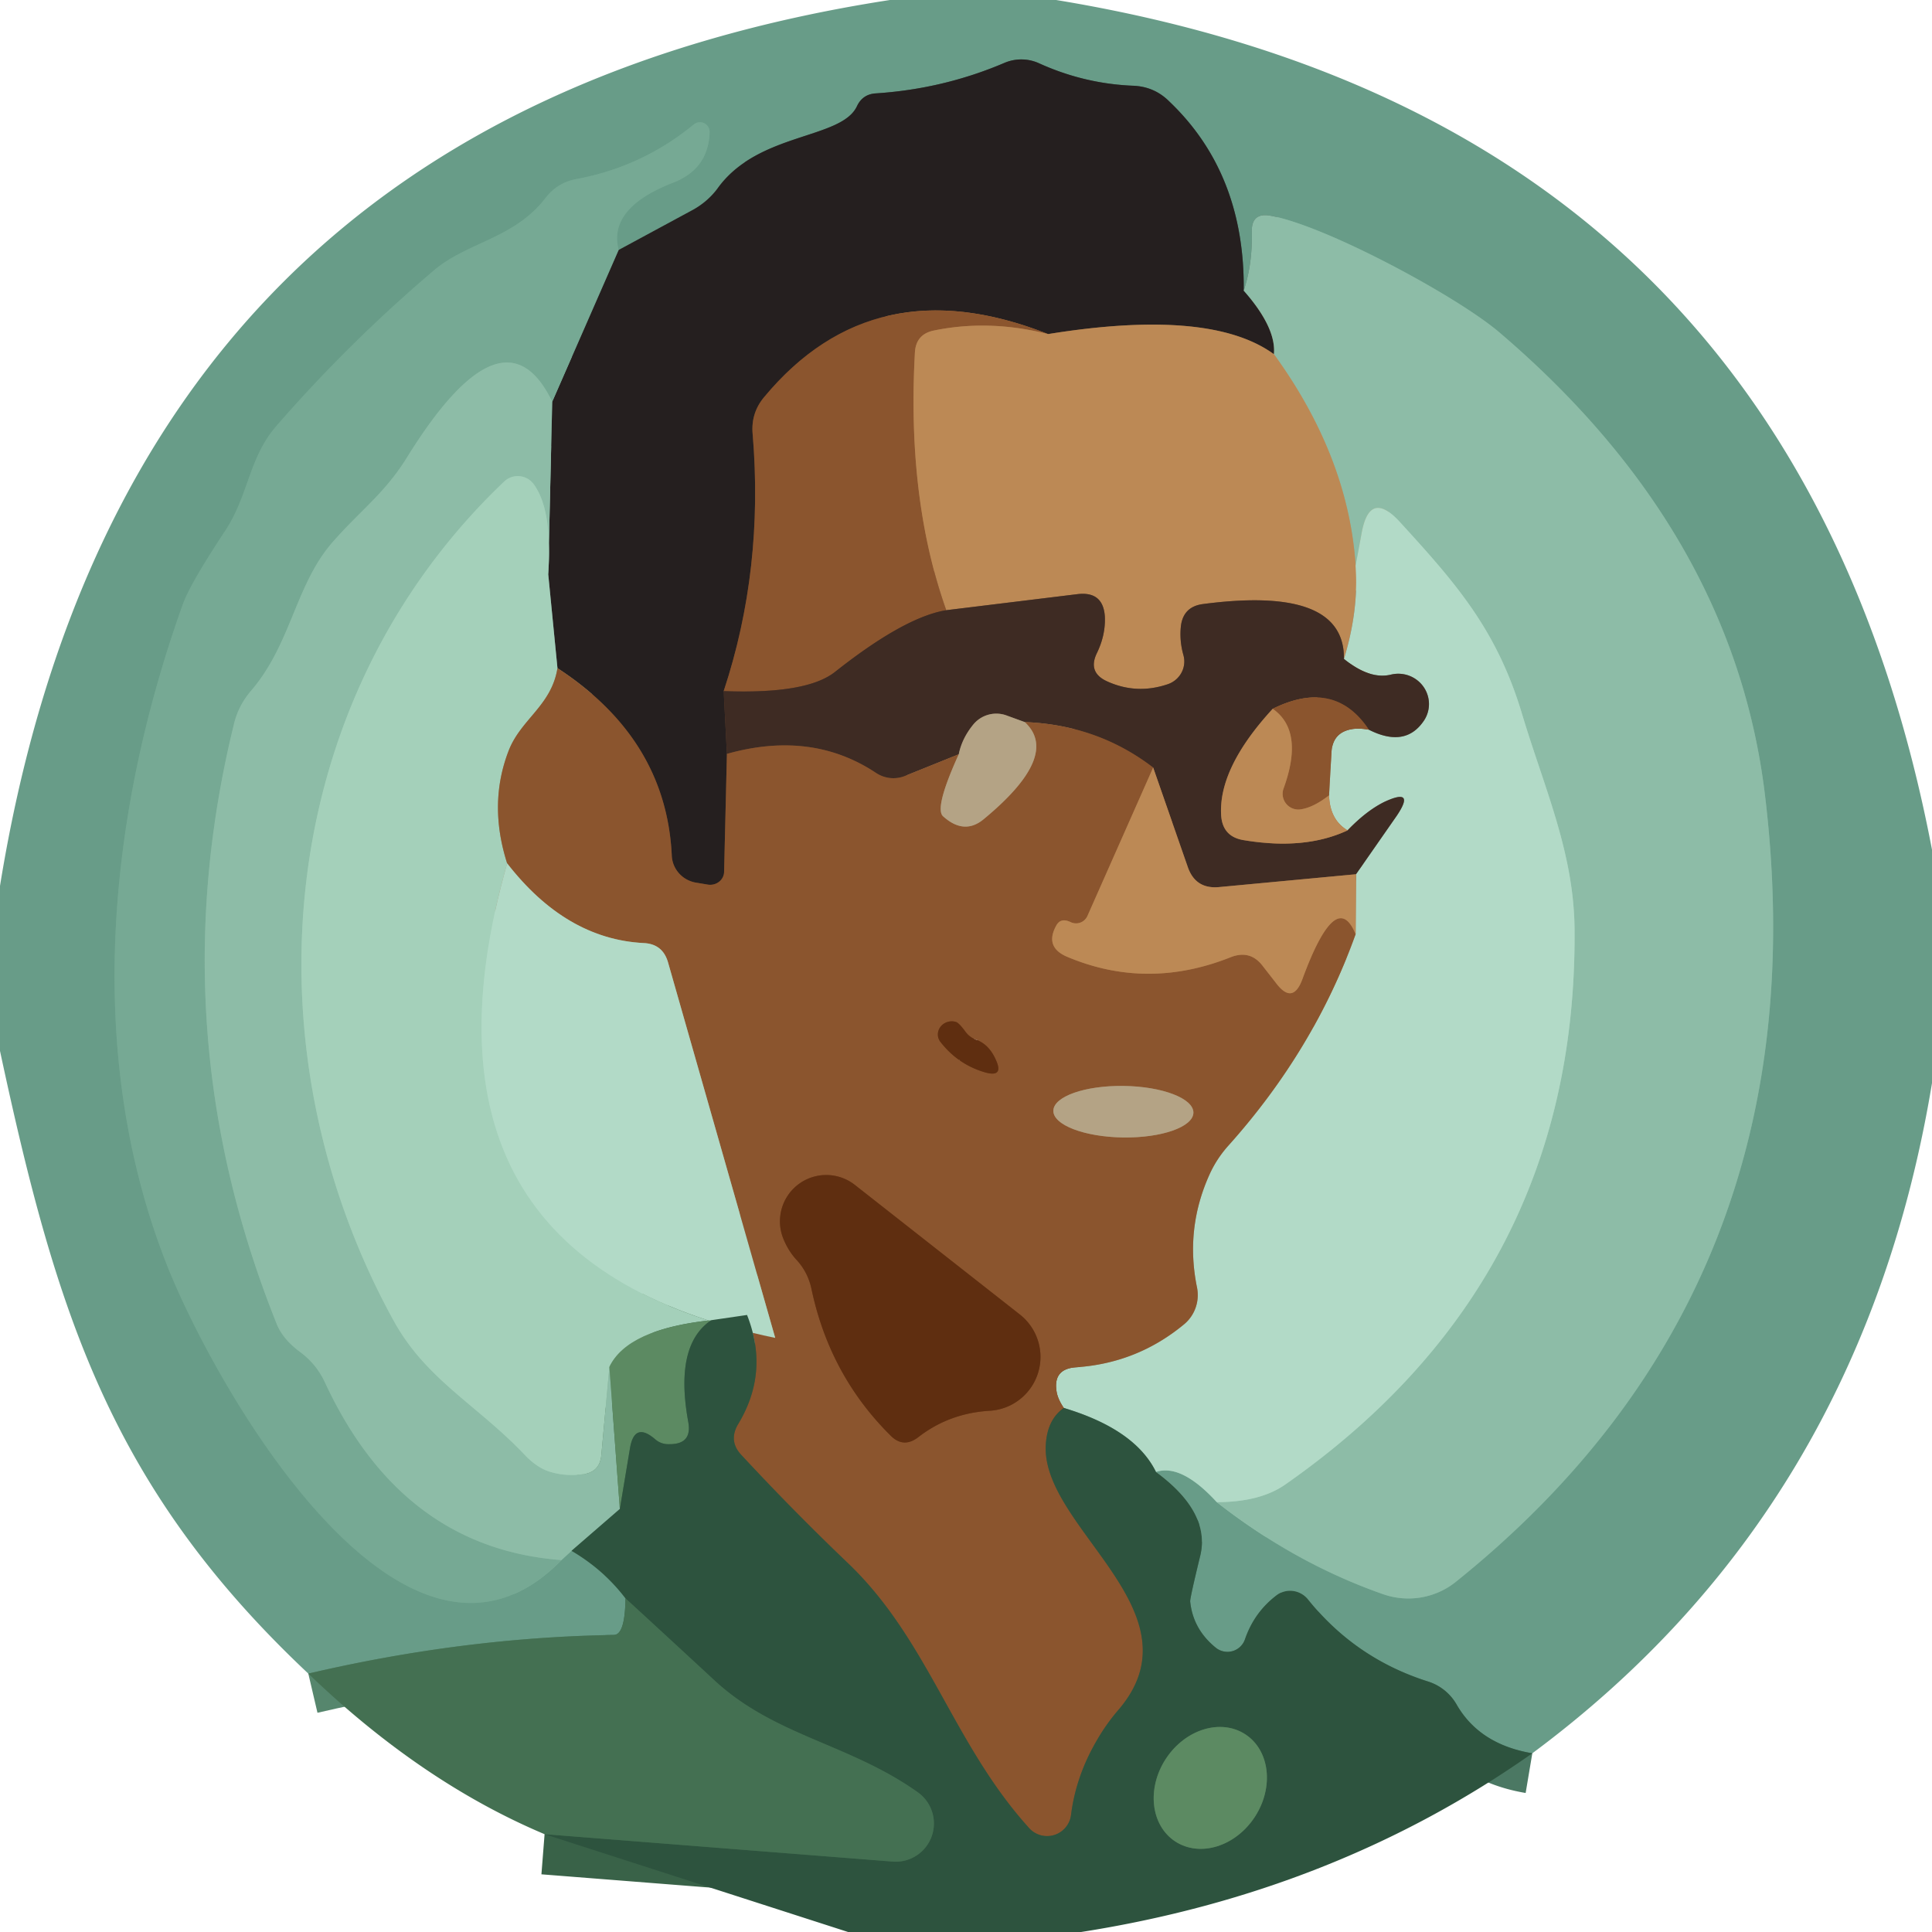 <?xml version="1.0" encoding="UTF-8" standalone="no"?>
<!DOCTYPE svg PUBLIC "-//W3C//DTD SVG 1.1//EN" "http://www.w3.org/Graphics/SVG/1.1/DTD/svg11.dtd">
<svg xmlns="http://www.w3.org/2000/svg" version="1.1" viewBox="0.00 0.00 48.00 48.00">
<g stroke-width="2.00" fill="none" stroke-linecap="butt">
<path stroke="#4b7863" vector-effect="non-scaling-stroke" d="
  M 38.07 43.56
  Q 36.76 43.34 36.19 42.35
  A 1.25 1.25 0.0 0 0 35.49 41.78
  Q 33.68 41.21 32.50 39.74
  A 0.57 0.56 51.9 0 0 31.71 39.64
  Q 31.16 40.06 30.93 40.73
  A 0.46 0.46 0.0 0 1 30.21 40.94
  Q 29.64 40.48 29.57 39.79
  Q 29.56 39.72 29.82 38.65
  Q 30.08 37.57 28.72 36.57"
/>
<path stroke="#8dbba8" vector-effect="non-scaling-stroke" d="
  M 28.72 36.57
  Q 29.35 36.36 30.23 37.32"
/>
<path stroke="#7bac98" vector-effect="non-scaling-stroke" d="
  M 30.23 37.32
  Q 32.17 38.84 34.37 39.61
  A 1.90 1.88 35.0 0 0 36.17 39.30
  Q 45.32 31.95 43.85 19.75
  Q 43.06 13.20 37.23 8.24
  C 36.16 7.34 32.94 5.61 31.57 5.36
  Q 31.09 5.27 31.10 5.76
  Q 31.12 6.56 30.90 7.22"
/>
<path stroke="#475e54" vector-effect="non-scaling-stroke" d="
  M 30.90 7.22
  Q 30.93 4.31 29.05 2.52
  Q 28.68 2.15 28.15 2.13
  Q 26.93 2.08 25.81 1.57
  A 1.07 1.06 -43.9 0 0 24.96 1.56
  Q 23.44 2.21 21.76 2.32
  Q 21.43 2.34 21.29 2.64
  C 20.90 3.47 18.82 3.28 17.82 4.69
  A 1.97 1.83 2.0 0 1 17.22 5.21
  L 15.37 6.21"
/>
<path stroke="#6fa38e" vector-effect="non-scaling-stroke" d="
  M 15.37 6.21
  Q 15.10 5.17 16.72 4.54
  Q 17.60 4.20 17.63 3.29
  A 0.24 0.24 0.0 0 0 17.24 3.09
  Q 15.95 4.15 14.31 4.45
  Q 13.85 4.54 13.56 4.91
  C 12.78 5.93 11.62 6.01 10.79 6.71
  Q 8.68 8.50 6.87 10.58
  C 6.18 11.37 6.18 12.30 5.60 13.18
  Q 4.72 14.51 4.54 15.02
  C 2.67 20.25 2.07 26.25 4.18 31.51
  C 5.42 34.59 10.08 42.72 13.95 38.76"
/>
<path stroke="#7bac98" vector-effect="non-scaling-stroke" d="
  M 13.95 38.76
  Q 14.07 38.65 14.20 38.53"
/>
<path stroke="#4b7863" vector-effect="non-scaling-stroke" d="
  M 14.20 38.53
  Q 15.00 39.00 15.54 39.71"
/>
<path stroke="#56866d" vector-effect="non-scaling-stroke" d="
  M 15.54 39.71
  Q 15.53 40.62 15.25 40.62
  Q 11.51 40.68 7.66 41.58"
/>
<path stroke="#596e63" vector-effect="non-scaling-stroke" d="
  M 30.90 7.22
  Q 31.71 8.14 31.65 8.80"
/>
<path stroke="#71543a" vector-effect="non-scaling-stroke" d="
  M 31.65 8.80
  Q 30.07 7.65 26.04 8.30"
/>
<path stroke="#583a27" vector-effect="non-scaling-stroke" d="
  M 26.04 8.30
  Q 21.71 6.59 18.99 9.86
  Q 18.65 10.26 18.70 10.79
  Q 18.98 14.15 17.98 17.17"
/>
<path stroke="#322521" vector-effect="non-scaling-stroke" d="
  M 17.98 17.17
  L 18.06 18.73"
/>
<path stroke="#583a27" vector-effect="non-scaling-stroke" d="
  M 18.06 18.73
  L 17.99 21.66
  A 0.35 0.33 4.6 0 1 17.60 21.98
  L 17.30 21.93
  A 0.72 0.71 3.4 0 1 16.69 21.25
  Q 16.55 18.36 13.85 16.60"
/>
<path stroke="#65786d" vector-effect="non-scaling-stroke" d="
  M 13.85 16.60
  L 13.62 14.26"
/>
<path stroke="#596e63" vector-effect="non-scaling-stroke" d="
  M 13.62 14.26
  L 13.72 9.98"
/>
<path stroke="#4e645a" vector-effect="non-scaling-stroke" d="
  M 13.72 9.98
  L 15.37 6.21"
/>
<path stroke="#82b39e" vector-effect="non-scaling-stroke" d="
  M 13.72 9.98
  Q 12.51 7.48 10.09 11.40
  C 9.55 12.26 8.94 12.70 8.29 13.44
  C 7.34 14.50 7.25 15.98 6.24 17.16
  Q 5.92 17.53 5.81 18.00
  Q 3.95 25.59 6.87 32.88
  Q 7.02 33.27 7.47 33.60
  Q 7.87 33.90 8.08 34.36
  Q 9.99 38.46 13.95 38.76"
/>
<path stroke="#a0cbb7" vector-effect="non-scaling-stroke" d="
  M 30.23 37.32
  Q 31.32 37.32 31.95 36.87
  Q 39.16 31.82 39.12 23.16
  C 39.12 21.20 38.37 19.60 37.80 17.69
  C 37.17 15.62 36.16 14.48 34.78 12.97
  Q 34.03 12.15 33.83 13.24
  L 33.68 14.05"
/>
<path stroke="#a5a37e" vector-effect="non-scaling-stroke" d="
  M 33.68 14.05
  Q 33.50 11.35 31.65 8.80"
/>
<path stroke="#a46f42" vector-effect="non-scaling-stroke" d="
  M 26.04 8.30
  Q 24.58 7.93 23.21 8.21
  Q 22.75 8.30 22.73 8.77
  Q 22.53 12.40 23.51 15.16"
/>
<path stroke="#654029" vector-effect="non-scaling-stroke" d="
  M 23.51 15.16
  Q 22.47 15.33 20.75 16.69
  Q 20.05 17.25 17.98 17.17"
/>
<path stroke="#b7b28e" vector-effect="non-scaling-stroke" d="
  M 33.68 14.05
  Q 33.76 15.16 33.39 16.37"
/>
<path stroke="#7d5a3c" vector-effect="non-scaling-stroke" d="
  M 33.39 16.37
  Q 33.41 14.54 29.87 15.01
  Q 29.40 15.08 29.34 15.55
  Q 29.30 15.91 29.40 16.27
  A 0.60 0.59 -17.2 0 1 29.01 17.00
  Q 28.24 17.26 27.51 16.93
  Q 27.02 16.71 27.25 16.23
  Q 27.47 15.78 27.45 15.32
  Q 27.41 14.69 26.78 14.76
  L 23.51 15.16"
/>
<path stroke="#99c6b1" vector-effect="non-scaling-stroke" d="
  M 13.62 14.26
  Q 13.73 12.67 13.26 12.03
  A 0.49 0.49 0.0 0 0 12.52 11.97
  C 6.79 17.43 6.06 26.07 9.79 32.83
  C 10.60 34.29 11.88 34.92 13.05 36.16
  Q 13.36 36.48 13.68 36.57
  Q 14.04 36.68 14.46 36.63
  Q 14.90 36.59 14.94 36.15
  L 15.14 33.96"
/>
<path stroke="#75a385" vector-effect="non-scaling-stroke" d="
  M 15.14 33.96
  L 15.40 37.49"
/>
<path stroke="#5d8873" vector-effect="non-scaling-stroke" d="
  M 15.40 37.49
  L 14.20 38.53"
/>
<path stroke="#989374" vector-effect="non-scaling-stroke" d="
  M 13.85 16.60
  C 13.70 17.54 12.93 17.87 12.63 18.67
  Q 12.13 19.98 12.60 21.45"
/>
<path stroke="#abd5c1" vector-effect="non-scaling-stroke" d="
  M 12.60 21.45
  Q 9.81 31.29 19.26 33.24"
/>
<path stroke="#989374" vector-effect="non-scaling-stroke" d="
  M 19.26 33.24
  Q 18.91 32.95 18.56 32.67"
/>
<path stroke="#69927c" vector-effect="non-scaling-stroke" d="
  M 18.56 32.67
  L 17.67 32.80"
/>
<path stroke="#80ad8e" vector-effect="non-scaling-stroke" d="
  M 17.67 32.80
  Q 15.59 33.02 15.14 33.96"
/>
<path stroke="#709783" vector-effect="non-scaling-stroke" d="
  M 28.72 36.57
  Q 28.20 35.51 26.43 34.98"
/>
<path stroke="#9f987b" vector-effect="non-scaling-stroke" d="
  M 26.43 34.98
  Q 26.28 34.76 26.25 34.57
  Q 26.16 34.01 26.73 33.97
  Q 28.25 33.87 29.42 32.90
  A 0.95 0.94 64.4 0 0 29.74 31.99
  Q 29.44 30.53 30.05 29.18
  A 2.86 2.71 -13.2 0 1 30.53 28.45
  Q 32.65 26.08 33.68 23.21"
/>
<path stroke="#b7b28e" vector-effect="non-scaling-stroke" d="
  M 33.68 23.21
  L 33.69 21.72"
/>
<path stroke="#788375" vector-effect="non-scaling-stroke" d="
  M 33.69 21.72
  L 34.70 20.27
  Q 35.18 19.56 34.40 19.92
  Q 33.95 20.14 33.48 20.63"
/>
<path stroke="#b7b28e" vector-effect="non-scaling-stroke" d="
  M 33.48 20.63
  Q 33.04 20.37 33.02 19.76"
/>
<path stroke="#9f987b" vector-effect="non-scaling-stroke" d="
  M 33.02 19.76
  L 33.08 18.69
  Q 33.11 18.18 33.62 18.11
  Q 33.80 18.09 34.01 18.13"
/>
<path stroke="#788375" vector-effect="non-scaling-stroke" d="
  M 34.01 18.13
  Q 34.92 18.59 35.38 17.90
  A 0.76 0.75 9.3 0 0 34.56 16.76
  Q 34.03 16.89 33.39 16.37"
/>
<path stroke="#654029" vector-effect="non-scaling-stroke" d="
  M 34.01 18.13
  Q 33.16 16.85 31.62 17.61"
/>
<path stroke="#7d5a3c" vector-effect="non-scaling-stroke" d="
  M 31.62 17.61
  Q 30.26 19.09 30.34 20.27
  Q 30.38 20.78 30.88 20.87
  Q 32.41 21.13 33.48 20.63"
/>
<path stroke="#7d5a3c" vector-effect="non-scaling-stroke" d="
  M 33.69 21.72
  L 30.28 22.04
  Q 29.70 22.09 29.51 21.54
  L 28.65 19.07"
/>
<path stroke="#654029" vector-effect="non-scaling-stroke" d="
  M 28.65 19.07
  Q 27.27 18.01 25.46 17.94"
/>
<path stroke="#796754" vector-effect="non-scaling-stroke" d="
  M 25.46 17.94
  L 25.02 17.78
  A 0.74 0.74 0.0 0 0 24.19 17.99
  Q 23.90 18.34 23.82 18.74"
/>
<path stroke="#654029" vector-effect="non-scaling-stroke" d="
  M 23.82 18.74
  L 22.48 19.28
  A 0.78 0.77 51.2 0 1 21.76 19.20
  Q 20.16 18.14 18.06 18.73"
/>
<path stroke="#a07c5a" vector-effect="non-scaling-stroke" d="
  M 23.82 18.74
  Q 23.21 20.08 23.43 20.28
  Q 23.95 20.75 24.43 20.36
  Q 26.36 18.77 25.46 17.94"
/>
<path stroke="#a46f42" vector-effect="non-scaling-stroke" d="
  M 28.65 19.07
  L 27.02 22.75
  A 0.31 0.31 0.0 0 1 26.60 22.91
  Q 26.35 22.79 26.24 23.00
  Q 25.95 23.53 26.51 23.77
  Q 28.50 24.61 30.58 23.78
  Q 31.07 23.59 31.38 24.01
  L 31.70 24.42
  Q 32.12 24.98 32.36 24.32
  Q 33.20 22.04 33.68 23.21"
/>
<path stroke="#5c5436" vector-effect="non-scaling-stroke" d="
  M 26.43 34.98
  Q 25.99 35.29 25.98 35.98
  C 25.97 38.01 29.86 40.08 27.78 42.49
  Q 27.48 42.84 27.25 43.24
  Q 26.73 44.13 26.61 45.09
  A 0.60 0.60 0.0 0 1 25.57 45.42
  C 23.66 43.31 23.07 40.74 21.05 38.82
  Q 19.70 37.53 18.42 36.15
  Q 18.09 35.80 18.34 35.38
  Q 19.12 34.09 18.56 32.67"
/>
<path stroke="#9f987b" vector-effect="non-scaling-stroke" d="
  M 19.26 33.24
  L 16.60 23.92
  Q 16.47 23.45 15.99 23.43
  Q 14.06 23.33 12.60 21.45"
/>
<path stroke="#75421f" vector-effect="non-scaling-stroke" d="
  M 23.97 25.61
  Q 23.82 25.41 23.75 25.39
  A 0.34 0.32 -8.1 0 0 23.36 25.88
  Q 23.81 26.46 24.50 26.65
  Q 24.93 26.76 24.75 26.35
  Q 24.58 25.95 24.25 25.83
  Q 24.08 25.77 23.97 25.61"
/>
<path stroke="#a07c5a" vector-effect="non-scaling-stroke" d="
  M 29.65 27.644
  A 1.74 0.64 0.8 0 0 27.919 26.98
  A 1.74 0.64 0.8 0 0 26.17 27.596
  A 1.74 0.64 0.8 0 0 27.901 28.26
  A 1.74 0.64 0.8 0 0 29.65 27.644"
/>
<path stroke="#75421f" vector-effect="non-scaling-stroke" d="
  M 20.16 32.02
  Q 20.61 34.16 22.12 35.66
  Q 22.44 35.99 22.81 35.71
  Q 23.58 35.11 24.59 35.05
  A 1.34 1.34 0.0 0 0 25.34 32.66
  L 21.24 29.44
  A 1.15 1.15 0.0 0 0 19.46 30.77
  Q 19.58 31.07 19.78 31.29
  Q 20.07 31.60 20.16 32.02"
/>
<path stroke="#a46f42" vector-effect="non-scaling-stroke" d="
  M 33.02 19.76
  Q 32.62 20.07 32.30 20.11
  A 0.39 0.39 0.0 0 1 31.89 19.59
  Q 32.41 18.16 31.62 17.61"
/>
<path stroke="#456f50" vector-effect="non-scaling-stroke" d="
  M 17.67 32.80
  Q 16.75 33.42 17.10 35.33
  Q 17.20 35.88 16.64 35.88
  Q 16.43 35.89 16.28 35.76
  Q 15.76 35.31 15.65 35.99
  L 15.40 37.49"
/>
<path stroke="#396248" vector-effect="non-scaling-stroke" d="
  M 13.53 45.57
  L 22.17 46.25
  A 0.95 0.95 0.0 0 0 22.79 44.52
  C 21.08 43.31 19.22 43.13 17.72 41.72
  Q 16.64 40.72 15.54 39.71"
/>
<path stroke="#456f50" vector-effect="non-scaling-stroke" d="
  M 29.199 45.751
  A 1.59 1.32 123.2 0 0 31.174 45.143
  A 1.59 1.32 123.2 0 0 30.941 43.09
  A 1.59 1.32 123.2 0 0 28.965 43.697
  A 1.59 1.32 123.2 0 0 29.199 45.751"
/>
</g>
<path fill="#689c88" d="
  M 22.11 0.00
  L 26.24 0.00
  Q 44.54 3.01 48.00 21.11
  L 48.00 26.91
  Q 46.25 37.49 38.07 43.56
  Q 36.76 43.34 36.19 42.35
  A 1.25 1.25 0.0 0 0 35.49 41.78
  Q 33.68 41.21 32.50 39.74
  A 0.57 0.56 51.9 0 0 31.71 39.64
  Q 31.16 40.06 30.93 40.73
  A 0.46 0.46 0.0 0 1 30.21 40.94
  Q 29.64 40.48 29.57 39.79
  Q 29.56 39.72 29.82 38.65
  Q 30.08 37.57 28.72 36.57
  Q 29.35 36.36 30.23 37.32
  Q 32.17 38.84 34.37 39.61
  A 1.90 1.88 35.0 0 0 36.17 39.30
  Q 45.32 31.95 43.85 19.75
  Q 43.06 13.20 37.23 8.24
  C 36.16 7.34 32.94 5.61 31.57 5.36
  Q 31.09 5.27 31.10 5.76
  Q 31.12 6.56 30.90 7.22
  Q 30.93 4.31 29.05 2.52
  Q 28.68 2.15 28.15 2.13
  Q 26.93 2.08 25.81 1.57
  A 1.07 1.06 -43.9 0 0 24.96 1.56
  Q 23.44 2.21 21.76 2.32
  Q 21.43 2.34 21.29 2.64
  C 20.90 3.47 18.82 3.28 17.82 4.69
  A 1.97 1.83 2.0 0 1 17.22 5.21
  L 15.37 6.21
  Q 15.10 5.17 16.72 4.54
  Q 17.60 4.20 17.63 3.29
  A 0.24 0.24 0.0 0 0 17.24 3.09
  Q 15.95 4.15 14.31 4.45
  Q 13.85 4.54 13.56 4.91
  C 12.78 5.93 11.62 6.01 10.79 6.71
  Q 8.68 8.50 6.87 10.58
  C 6.18 11.37 6.18 12.30 5.60 13.18
  Q 4.72 14.51 4.54 15.02
  C 2.67 20.25 2.07 26.25 4.18 31.51
  C 5.42 34.59 10.08 42.72 13.95 38.76
  Q 14.07 38.65 14.20 38.53
  Q 15.00 39.00 15.54 39.71
  Q 15.53 40.62 15.25 40.62
  Q 11.51 40.68 7.66 41.58
  C 2.76 36.97 1.40 32.64 0.00 26.11
  L 0.00 22.01
  Q 3.09 2.94 22.11 0.00
  Z"
/>
<path fill="#251f1f" d="
  M 30.90 7.22
  Q 31.71 8.14 31.65 8.80
  Q 30.07 7.65 26.04 8.30
  Q 21.71 6.59 18.99 9.86
  Q 18.65 10.26 18.70 10.79
  Q 18.98 14.15 17.98 17.17
  L 18.06 18.73
  L 17.99 21.66
  A 0.35 0.33 4.6 0 1 17.60 21.98
  L 17.30 21.93
  A 0.72 0.71 3.4 0 1 16.69 21.25
  Q 16.55 18.36 13.85 16.60
  L 13.62 14.26
  L 13.72 9.98
  L 15.37 6.21
  L 17.22 5.21
  A 1.97 1.83 2.0 0 0 17.82 4.69
  C 18.82 3.28 20.90 3.47 21.29 2.64
  Q 21.43 2.34 21.76 2.32
  Q 23.44 2.21 24.96 1.56
  A 1.07 1.06 -43.9 0 1 25.81 1.57
  Q 26.93 2.08 28.15 2.13
  Q 28.68 2.15 29.05 2.52
  Q 30.93 4.31 30.90 7.22
  Z"
/>
<path fill="#76a994" d="
  M 15.37 6.21
  L 13.72 9.98
  Q 12.51 7.48 10.09 11.40
  C 9.55 12.26 8.94 12.70 8.29 13.44
  C 7.34 14.50 7.25 15.98 6.24 17.16
  Q 5.92 17.53 5.81 18.00
  Q 3.95 25.59 6.87 32.88
  Q 7.02 33.27 7.47 33.60
  Q 7.87 33.90 8.08 34.36
  Q 9.99 38.46 13.95 38.76
  C 10.08 42.72 5.42 34.59 4.18 31.51
  C 2.07 26.25 2.67 20.25 4.54 15.02
  Q 4.72 14.51 5.60 13.18
  C 6.18 12.30 6.18 11.37 6.87 10.58
  Q 8.68 8.50 10.79 6.71
  C 11.62 6.01 12.78 5.93 13.56 4.91
  Q 13.85 4.54 14.31 4.45
  Q 15.95 4.15 17.24 3.09
  A 0.24 0.24 0.0 0 1 17.63 3.29
  Q 17.60 4.20 16.72 4.54
  Q 15.10 5.17 15.37 6.21
  Z"
/>
<path fill="#8dbca7" d="
  M 30.23 37.32
  Q 31.32 37.32 31.95 36.87
  Q 39.16 31.82 39.12 23.16
  C 39.12 21.20 38.37 19.60 37.80 17.69
  C 37.17 15.62 36.16 14.48 34.78 12.97
  Q 34.03 12.15 33.83 13.24
  L 33.68 14.05
  Q 33.50 11.35 31.65 8.80
  Q 31.71 8.14 30.90 7.22
  Q 31.12 6.56 31.10 5.76
  Q 31.09 5.27 31.57 5.36
  C 32.94 5.61 36.16 7.34 37.23 8.24
  Q 43.06 13.20 43.85 19.75
  Q 45.32 31.95 36.17 39.30
  A 1.90 1.88 35.0 0 1 34.37 39.61
  Q 32.17 38.84 30.23 37.32
  Z"
/>
<path fill="#8b552e" d="
  M 26.04 8.30
  Q 24.58 7.93 23.21 8.21
  Q 22.75 8.30 22.73 8.77
  Q 22.53 12.40 23.51 15.16
  Q 22.47 15.33 20.75 16.69
  Q 20.05 17.25 17.98 17.17
  Q 18.98 14.15 18.70 10.79
  Q 18.65 10.26 18.99 9.86
  Q 21.71 6.59 26.04 8.30
  Z"
/>
<path fill="#bc8955" d="
  M 31.65 8.80
  Q 33.50 11.35 33.68 14.05
  Q 33.76 15.16 33.39 16.37
  Q 33.41 14.54 29.87 15.01
  Q 29.40 15.08 29.34 15.55
  Q 29.30 15.91 29.40 16.27
  A 0.60 0.59 -17.2 0 1 29.01 17.00
  Q 28.24 17.26 27.51 16.93
  Q 27.02 16.71 27.25 16.23
  Q 27.47 15.78 27.45 15.32
  Q 27.41 14.69 26.78 14.76
  L 23.51 15.16
  Q 22.53 12.40 22.73 8.77
  Q 22.75 8.30 23.21 8.21
  Q 24.58 7.93 26.04 8.30
  Q 30.07 7.65 31.65 8.80
  Z"
/>
<path fill="#8dbca7" d="
  M 13.72 9.98
  L 13.62 14.26
  Q 13.73 12.67 13.26 12.03
  A 0.49 0.49 0.0 0 0 12.52 11.97
  C 6.79 17.43 6.06 26.07 9.79 32.83
  C 10.60 34.29 11.88 34.92 13.05 36.16
  Q 13.36 36.48 13.68 36.57
  Q 14.04 36.68 14.46 36.63
  Q 14.90 36.59 14.94 36.15
  L 15.14 33.96
  L 15.40 37.49
  L 14.20 38.53
  Q 14.07 38.65 13.95 38.76
  Q 9.99 38.46 8.08 34.36
  Q 7.87 33.90 7.47 33.60
  Q 7.02 33.27 6.87 32.88
  Q 3.95 25.59 5.81 18.00
  Q 5.92 17.53 6.24 17.16
  C 7.25 15.98 7.34 14.50 8.29 13.44
  C 8.94 12.70 9.55 12.26 10.09 11.40
  Q 12.51 7.48 13.72 9.98
  Z"
/>
<path fill="#a4d0ba" d="
  M 13.62 14.26
  L 13.85 16.60
  C 13.70 17.54 12.93 17.87 12.63 18.67
  Q 12.13 19.98 12.60 21.45
  Q 9.81 31.29 19.26 33.24
  Q 18.91 32.95 18.56 32.67
  L 17.67 32.80
  Q 15.59 33.02 15.14 33.96
  L 14.94 36.15
  Q 14.90 36.59 14.46 36.63
  Q 14.04 36.68 13.68 36.57
  Q 13.36 36.48 13.05 36.16
  C 11.88 34.92 10.60 34.29 9.79 32.83
  C 6.06 26.07 6.79 17.43 12.52 11.97
  A 0.49 0.49 0.0 0 1 13.26 12.03
  Q 13.73 12.67 13.62 14.26
  Z"
/>
<path fill="#b2dac7" d="
  M 30.23 37.32
  Q 29.35 36.36 28.72 36.57
  Q 28.20 35.51 26.43 34.98
  Q 26.28 34.76 26.25 34.57
  Q 26.16 34.01 26.73 33.97
  Q 28.25 33.87 29.42 32.90
  A 0.95 0.94 64.4 0 0 29.74 31.99
  Q 29.44 30.53 30.05 29.18
  A 2.86 2.71 -13.2 0 1 30.53 28.45
  Q 32.65 26.08 33.68 23.21
  L 33.69 21.72
  L 34.70 20.27
  Q 35.18 19.56 34.40 19.92
  Q 33.95 20.14 33.48 20.63
  Q 33.04 20.37 33.02 19.76
  L 33.08 18.69
  Q 33.11 18.18 33.62 18.11
  Q 33.80 18.09 34.01 18.13
  Q 34.92 18.59 35.38 17.90
  A 0.76 0.75 9.3 0 0 34.56 16.76
  Q 34.03 16.89 33.39 16.37
  Q 33.76 15.16 33.68 14.05
  L 33.83 13.24
  Q 34.03 12.15 34.78 12.97
  C 36.16 14.48 37.17 15.62 37.80 17.69
  C 38.37 19.60 39.12 21.20 39.12 23.16
  Q 39.16 31.82 31.95 36.87
  Q 31.32 37.32 30.23 37.32
  Z"
/>
<path fill="#3e2b23" d="
  M 33.39 16.37
  Q 34.03 16.89 34.56 16.76
  A 0.76 0.75 9.3 0 1 35.38 17.90
  Q 34.92 18.59 34.01 18.13
  Q 33.16 16.85 31.62 17.61
  Q 30.26 19.09 30.34 20.27
  Q 30.38 20.78 30.88 20.87
  Q 32.41 21.13 33.48 20.63
  Q 33.95 20.14 34.40 19.92
  Q 35.18 19.56 34.70 20.27
  L 33.69 21.72
  L 30.28 22.04
  Q 29.70 22.09 29.51 21.54
  L 28.65 19.07
  Q 27.27 18.01 25.46 17.94
  L 25.02 17.78
  A 0.74 0.74 0.0 0 0 24.19 17.99
  Q 23.90 18.34 23.82 18.74
  L 22.48 19.28
  A 0.78 0.77 51.2 0 1 21.76 19.20
  Q 20.16 18.14 18.06 18.73
  L 17.98 17.17
  Q 20.05 17.25 20.75 16.69
  Q 22.47 15.33 23.51 15.16
  L 26.78 14.76
  Q 27.41 14.69 27.45 15.32
  Q 27.47 15.78 27.25 16.23
  Q 27.02 16.71 27.51 16.93
  Q 28.24 17.26 29.01 17.00
  A 0.60 0.59 -17.2 0 0 29.40 16.27
  Q 29.30 15.91 29.34 15.55
  Q 29.40 15.08 29.87 15.01
  Q 33.41 14.54 33.39 16.37
  Z"
/>
<path fill="#8b552e" d="
  M 13.85 16.60
  Q 16.55 18.36 16.69 21.25
  A 0.72 0.71 3.4 0 0 17.30 21.93
  L 17.60 21.98
  A 0.35 0.33 4.6 0 0 17.99 21.66
  L 18.06 18.73
  Q 20.16 18.14 21.76 19.20
  A 0.78 0.77 51.2 0 0 22.48 19.28
  L 23.82 18.74
  Q 23.21 20.08 23.43 20.28
  Q 23.95 20.75 24.43 20.36
  Q 26.36 18.77 25.46 17.94
  Q 27.27 18.01 28.65 19.07
  L 27.02 22.75
  A 0.31 0.31 0.0 0 1 26.60 22.91
  Q 26.35 22.79 26.24 23.00
  Q 25.95 23.53 26.51 23.77
  Q 28.50 24.61 30.58 23.78
  Q 31.07 23.59 31.38 24.01
  L 31.70 24.42
  Q 32.12 24.98 32.36 24.32
  Q 33.20 22.04 33.68 23.21
  Q 32.65 26.08 30.53 28.45
  A 2.86 2.71 -13.2 0 0 30.05 29.18
  Q 29.44 30.53 29.74 31.99
  A 0.95 0.94 64.4 0 1 29.42 32.90
  Q 28.25 33.87 26.73 33.97
  Q 26.16 34.01 26.25 34.57
  Q 26.28 34.76 26.43 34.98
  Q 25.99 35.29 25.98 35.98
  C 25.97 38.01 29.86 40.08 27.78 42.49
  Q 27.48 42.84 27.25 43.24
  Q 26.73 44.13 26.61 45.09
  A 0.60 0.60 0.0 0 1 25.57 45.42
  C 23.66 43.31 23.07 40.74 21.05 38.82
  Q 19.70 37.53 18.42 36.15
  Q 18.09 35.80 18.34 35.38
  Q 19.12 34.09 18.56 32.67
  Q 18.91 32.95 19.26 33.24
  L 16.60 23.92
  Q 16.47 23.45 15.99 23.43
  Q 14.06 23.33 12.60 21.45
  Q 12.13 19.98 12.63 18.67
  C 12.93 17.87 13.70 17.54 13.85 16.60
  Z
  M 23.97 25.61
  Q 23.82 25.41 23.75 25.39
  A 0.34 0.32 -8.1 0 0 23.36 25.88
  Q 23.81 26.46 24.50 26.65
  Q 24.93 26.76 24.75 26.35
  Q 24.58 25.95 24.25 25.83
  Q 24.08 25.77 23.97 25.61
  Z
  M 29.65 27.644
  A 1.74 0.64 0.8 0 0 27.919 26.98
  A 1.74 0.64 0.8 0 0 26.17 27.596
  A 1.74 0.64 0.8 0 0 27.901 28.26
  A 1.74 0.64 0.8 0 0 29.65 27.644
  Z
  M 20.16 32.02
  Q 20.61 34.16 22.12 35.66
  Q 22.44 35.99 22.81 35.71
  Q 23.58 35.11 24.59 35.05
  A 1.34 1.34 0.0 0 0 25.34 32.66
  L 21.24 29.44
  A 1.15 1.15 0.0 0 0 19.46 30.77
  Q 19.58 31.07 19.78 31.29
  Q 20.07 31.60 20.16 32.02
  Z"
/>
<path fill="#8b552e" d="
  M 34.01 18.13
  Q 33.80 18.09 33.62 18.11
  Q 33.11 18.18 33.08 18.69
  L 33.02 19.76
  Q 32.62 20.07 32.30 20.11
  A 0.39 0.39 0.0 0 1 31.89 19.59
  Q 32.41 18.16 31.62 17.61
  Q 33.16 16.85 34.01 18.13
  Z"
/>
<path fill="#b4a385" d="
  M 25.46 17.94
  Q 26.36 18.77 24.43 20.36
  Q 23.95 20.75 23.43 20.28
  Q 23.21 20.08 23.82 18.74
  Q 23.90 18.34 24.19 17.99
  A 0.74 0.74 0.0 0 1 25.02 17.78
  L 25.46 17.94
  Z"
/>
<path fill="#bc8955" d="
  M 31.62 17.61
  Q 32.41 18.16 31.89 19.59
  A 0.39 0.39 0.0 0 0 32.30 20.11
  Q 32.62 20.07 33.02 19.76
  Q 33.04 20.37 33.48 20.63
  Q 32.41 21.13 30.88 20.87
  Q 30.38 20.78 30.34 20.27
  Q 30.26 19.09 31.62 17.61
  Z"
/>
<path fill="#bc8955" d="
  M 28.65 19.07
  L 29.51 21.54
  Q 29.70 22.09 30.28 22.04
  L 33.69 21.72
  L 33.68 23.21
  Q 33.20 22.04 32.36 24.32
  Q 32.12 24.98 31.70 24.42
  L 31.38 24.01
  Q 31.07 23.59 30.58 23.78
  Q 28.50 24.61 26.51 23.77
  Q 25.95 23.53 26.24 23.00
  Q 26.35 22.79 26.60 22.91
  A 0.31 0.31 0.0 0 0 27.02 22.75
  L 28.65 19.07
  Z"
/>
<path fill="#b2dac7" d="
  M 12.60 21.45
  Q 14.06 23.33 15.99 23.43
  Q 16.47 23.45 16.60 23.92
  L 19.26 33.24
  Q 9.81 31.29 12.60 21.45
  Z"
/>
<path fill="#5f2e10" d="
  M 24.25 25.83
  Q 24.58 25.95 24.75 26.35
  Q 24.93 26.76 24.50 26.65
  Q 23.81 26.46 23.36 25.88
  A 0.34 0.32 -8.1 0 1 23.75 25.39
  Q 23.82 25.41 23.97 25.61
  Q 24.08 25.77 24.25 25.83
  Z"
/>
<ellipse fill="#b4a385" cx="0.00" cy="0.00" transform="translate(27.91,27.62) rotate(0.8)" rx="1.74" ry="0.64"/>
<path fill="#5f2e10" d="
  M 19.78 31.29
  Q 19.58 31.07 19.46 30.77
  A 1.15 1.15 0.0 0 1 21.24 29.44
  L 25.34 32.66
  A 1.34 1.34 0.0 0 1 24.59 35.05
  Q 23.58 35.11 22.81 35.71
  Q 22.44 35.99 22.12 35.66
  Q 20.61 34.16 20.16 32.02
  Q 20.07 31.60 19.78 31.29
  Z"
/>
<path fill="#5c8a62" d="
  M 17.67 32.80
  Q 16.75 33.42 17.10 35.33
  Q 17.20 35.88 16.64 35.88
  Q 16.43 35.89 16.28 35.76
  Q 15.76 35.31 15.65 35.99
  L 15.40 37.49
  L 15.14 33.96
  Q 15.59 33.02 17.67 32.80
  Z"
/>
<path fill="#2d533e" d="
  M 17.67 32.80
  L 18.56 32.67
  Q 19.12 34.09 18.34 35.38
  Q 18.09 35.80 18.42 36.15
  Q 19.70 37.53 21.05 38.82
  C 23.07 40.74 23.66 43.31 25.57 45.42
  A 0.60 0.60 0.0 0 0 26.61 45.09
  Q 26.73 44.13 27.25 43.24
  Q 27.48 42.84 27.78 42.49
  C 29.86 40.08 25.97 38.01 25.98 35.98
  Q 25.99 35.29 26.43 34.98
  Q 28.20 35.51 28.72 36.57
  Q 30.08 37.57 29.82 38.65
  Q 29.56 39.72 29.57 39.79
  Q 29.64 40.48 30.21 40.94
  A 0.46 0.46 0.0 0 0 30.93 40.73
  Q 31.16 40.06 31.71 39.64
  A 0.57 0.56 51.9 0 1 32.50 39.74
  Q 33.68 41.21 35.49 41.78
  A 1.25 1.25 0.0 0 1 36.19 42.35
  Q 36.76 43.34 38.07 43.56
  Q 33.17 47.01 26.86 48.00
  L 21.07 48.00
  L 13.53 45.57
  L 22.17 46.25
  A 0.95 0.95 0.0 0 0 22.79 44.52
  C 21.08 43.31 19.22 43.13 17.72 41.72
  Q 16.64 40.72 15.54 39.71
  Q 15.00 39.00 14.20 38.53
  L 15.40 37.49
  L 15.65 35.99
  Q 15.76 35.31 16.28 35.76
  Q 16.43 35.89 16.64 35.88
  Q 17.20 35.88 17.10 35.33
  Q 16.75 33.42 17.67 32.80
  Z
  M 29.199 45.751
  A 1.59 1.32 123.2 0 0 31.174 45.143
  A 1.59 1.32 123.2 0 0 30.941 43.09
  A 1.59 1.32 123.2 0 0 28.965 43.697
  A 1.59 1.32 123.2 0 0 29.199 45.751
  Z"
/>
<path fill="#447052" d="
  M 15.54 39.71
  Q 16.64 40.72 17.72 41.72
  C 19.22 43.13 21.08 43.31 22.79 44.52
  A 0.95 0.95 0.0 0 1 22.17 46.25
  L 13.53 45.57
  Q 10.47 44.28 7.66 41.58
  Q 11.51 40.68 15.25 40.62
  Q 15.53 40.62 15.54 39.71
  Z"
/>
<ellipse fill="#5c8a62" cx="0.00" cy="0.00" transform="translate(30.07,44.42) rotate(123.2)" rx="1.59" ry="1.32"/>
</svg>
